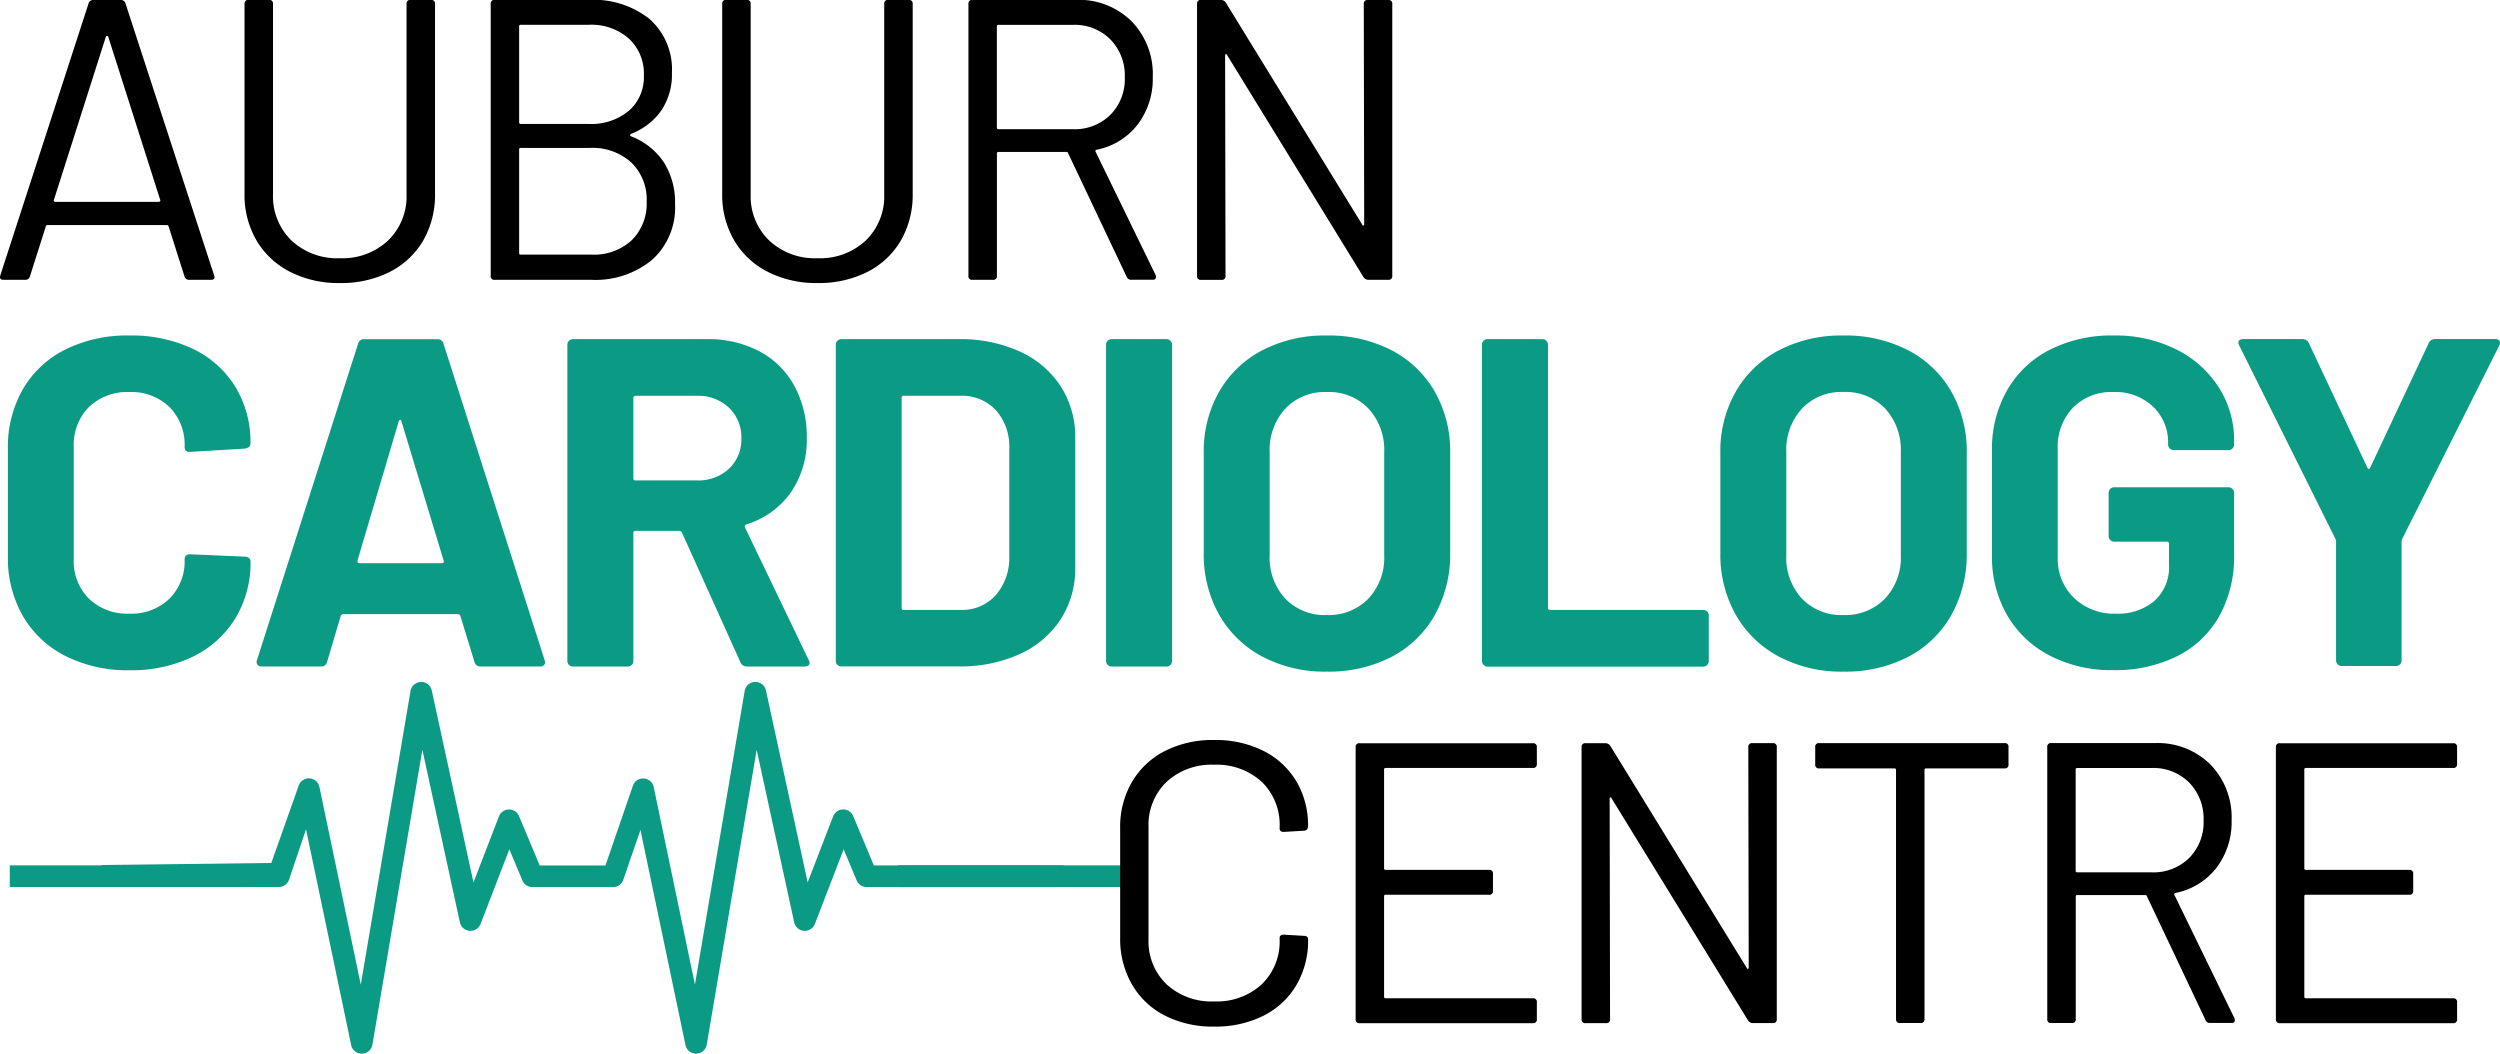 <svg xmlns="http://www.w3.org/2000/svg" width="123.511" height="52.058" viewBox="0 0 123.511 52.058">
  <g id="Group_21" data-name="Group 21" transform="translate(-279.164 506.624)">
    <g id="Group_14" data-name="Group 14" transform="translate(279.164 -506.624)">
      <path id="Path_18" data-name="Path 18" d="M288.282-492.957l-.79-2.488a.078.078,0,0,0-.079-.059h-5.905a.077.077,0,0,0-.079.059l-.79,2.488a.23.23,0,0,1-.237.158h-1.066c-.145,0-.2-.072-.158-.217l4.365-13.45a.231.231,0,0,1,.237-.158h1.343a.231.231,0,0,1,.237.158l4.384,13.45.02.079q0,.139-.178.138h-1.066A.23.23,0,0,1,288.282-492.957Zm-6.449-3.723a.094.094,0,0,0,.069.03H287a.094.094,0,0,0,.069-.03.055.055,0,0,0,.01-.069l-2.567-8.058a.064.064,0,0,0-.059-.039.063.063,0,0,0-.059.039l-2.567,8.058A.055.055,0,0,0,281.833-496.68Z" transform="translate(-279.164 506.624)"/>
      <path id="Path_19" data-name="Path 19" d="M333.392-493.194a4.056,4.056,0,0,1-1.659-1.55,4.458,4.458,0,0,1-.592-2.321v-9.362a.175.175,0,0,1,.2-.2h1.007a.175.175,0,0,1,.2.2v9.4a3.031,3.031,0,0,0,.909,2.281,3.291,3.291,0,0,0,2.39.879,3.291,3.291,0,0,0,2.39-.879,3.033,3.033,0,0,0,.908-2.281v-9.4a.175.175,0,0,1,.2-.2h1.007a.175.175,0,0,1,.2.2v9.362a4.519,4.519,0,0,1-.582,2.321,3.991,3.991,0,0,1-1.649,1.55,5.287,5.287,0,0,1-2.469.553A5.242,5.242,0,0,1,333.392-493.194Z" transform="translate(-319.06 506.624)"/>
      <path id="Path_20" data-name="Path 20" d="M390.418-499.889a3.393,3.393,0,0,1,1.619,1.284,3.684,3.684,0,0,1,.553,2.054,3.469,3.469,0,0,1-1.136,2.765,4.4,4.4,0,0,1-2.992.987h-4.779a.174.174,0,0,1-.2-.2v-13.43a.175.175,0,0,1,.2-.2h4.641a4.452,4.452,0,0,1,3.012.948,3.336,3.336,0,0,1,1.1,2.666,3.18,3.18,0,0,1-.523,1.847,3.24,3.24,0,0,1-1.491,1.155Q390.319-499.948,390.418-499.889Zm-5.53-5.431v4.74a.07.07,0,0,0,.079.079h3.358a2.9,2.9,0,0,0,1.985-.652,2.2,2.2,0,0,0,.74-1.738,2.362,2.362,0,0,0-.74-1.827,2.817,2.817,0,0,0-1.985-.682h-3.358A.07.07,0,0,0,384.888-505.32Zm5.559,10.566a2.53,2.53,0,0,0,.741-1.916,2.529,2.529,0,0,0-.76-1.926,2.849,2.849,0,0,0-2.044-.721h-3.417a.07.07,0,0,0-.079.079v5.115a.07.07,0,0,0,.079.079h3.5A2.746,2.746,0,0,0,390.448-494.754Z" transform="translate(-359.24 506.624)"/>
      <path id="Path_21" data-name="Path 21" d="M434.939-493.194a4.055,4.055,0,0,1-1.659-1.55,4.457,4.457,0,0,1-.593-2.321v-9.362a.175.175,0,0,1,.2-.2h1.007a.175.175,0,0,1,.2.2v9.4a3.032,3.032,0,0,0,.909,2.281,3.292,3.292,0,0,0,2.39.879,3.292,3.292,0,0,0,2.39-.879,3.033,3.033,0,0,0,.908-2.281v-9.4a.175.175,0,0,1,.2-.2h1.007a.175.175,0,0,1,.2.2v9.362a4.517,4.517,0,0,1-.583,2.321,3.988,3.988,0,0,1-1.649,1.55,5.286,5.286,0,0,1-2.469.553A5.243,5.243,0,0,1,434.939-493.194Z" transform="translate(-397.007 506.624)"/>
      <path id="Path_22" data-name="Path 22" d="M492.855-492.937l-2.9-6.122a.078.078,0,0,0-.079-.059h-3.358a.07.07,0,0,0-.079.079V-493a.175.175,0,0,1-.2.2h-1.007a.174.174,0,0,1-.2-.2v-13.43a.175.175,0,0,1,.2-.2h5.115a3.7,3.7,0,0,1,2.745,1.057,3.746,3.746,0,0,1,1.047,2.755,3.719,3.719,0,0,1-.75,2.35,3.382,3.382,0,0,1-2.034,1.244c-.053.027-.066.059-.039.1l2.962,6.083a.223.223,0,0,1,.02.1q0,.139-.158.138h-1.047A.232.232,0,0,1,492.855-492.937Zm-6.419-12.383v5a.07.07,0,0,0,.079.079h3.674a2.511,2.511,0,0,0,1.857-.711,2.511,2.511,0,0,0,.711-1.857,2.546,2.546,0,0,0-.711-1.866,2.492,2.492,0,0,0-1.857-.721h-3.674A.07.07,0,0,0,486.436-505.32Z" transform="translate(-437.187 506.624)"/>
      <path id="Path_23" data-name="Path 23" d="M542.074-506.624h1.007a.175.175,0,0,1,.2.2V-493a.175.175,0,0,1-.2.2h-.987a.286.286,0,0,1-.237-.138L535.122-503.9q-.02-.059-.059-.049c-.026.007-.04.03-.04.069l.02,10.882a.175.175,0,0,1-.2.2h-1.007a.175.175,0,0,1-.2-.2v-13.43a.175.175,0,0,1,.2-.2h.987a.288.288,0,0,1,.237.138l6.735,10.961c.013.039.033.056.059.049s.04-.029.04-.069l-.02-10.882A.175.175,0,0,1,542.074-506.624Z" transform="translate(-474.497 506.624)"/>
    </g>
    <g id="Group_15" data-name="Group 15" transform="translate(279.552 -490.05)">
      <path id="Path_24" data-name="Path 24" d="M283.672-419.479a5.055,5.055,0,0,1-2.1-1.975,5.723,5.723,0,0,1-.739-2.933v-5.336a5.723,5.723,0,0,1,.739-2.933,4.984,4.984,0,0,1,2.1-1.963,6.893,6.893,0,0,1,3.164-.693,7.065,7.065,0,0,1,3.13.658,4.969,4.969,0,0,1,2.1,1.871,5.222,5.222,0,0,1,.751,2.806q0,.208-.277.254l-2.7.162h-.046q-.231,0-.231-.254a2.633,2.633,0,0,0-.75-1.963,2.694,2.694,0,0,0-1.975-.739,2.724,2.724,0,0,0-2,.739,2.631,2.631,0,0,0-.751,1.963v5.567a2.6,2.6,0,0,0,.751,1.94,2.723,2.723,0,0,0,2,.739,2.693,2.693,0,0,0,1.975-.739,2.6,2.6,0,0,0,.75-1.94q0-.254.277-.254l2.7.116a.292.292,0,0,1,.2.069.208.208,0,0,1,.081.162,5.281,5.281,0,0,1-.751,2.818,5.015,5.015,0,0,1-2.1,1.894,6.959,6.959,0,0,1-3.13.67A6.794,6.794,0,0,1,283.672-419.479Z" transform="translate(-280.831 435.312)" fill="#0b9b84"/>
      <path id="Path_25" data-name="Path 25" d="M344.479-418.58l-.693-2.263c-.031-.061-.069-.092-.116-.092h-5.682c-.046,0-.085.031-.116.092l-.67,2.263a.29.29,0,0,1-.3.231H333.97a.258.258,0,0,1-.208-.081.253.253,0,0,1-.023-.243l4.989-15.614a.29.29,0,0,1,.3-.231h3.626a.29.29,0,0,1,.3.231l4.989,15.614a.26.26,0,0,1,.023.115q0,.208-.254.208h-2.934A.29.29,0,0,1,344.479-418.58Zm-5.682-4.873h4.065q.138,0,.092-.139l-2.079-6.86c-.016-.061-.039-.089-.069-.081a.107.107,0,0,0-.069.081l-2.033,6.86Q338.682-423.453,338.8-423.453Z" transform="translate(-321.428 434.702)" fill="#0b9b84"/>
      <path id="Path_26" data-name="Path 26" d="M408.334-418.557l-2.887-6.4a.149.149,0,0,0-.139-.092H403.16a.1.1,0,0,0-.115.116v6.306a.268.268,0,0,1-.081.2.268.268,0,0,1-.2.081h-2.7a.266.266,0,0,1-.2-.081.266.266,0,0,1-.081-.2V-434.24a.267.267,0,0,1,.081-.2.266.266,0,0,1,.2-.081h6.606a5.419,5.419,0,0,1,2.6.6A4.214,4.214,0,0,1,411-432.207a5.22,5.22,0,0,1,.612,2.564,4.57,4.57,0,0,1-.785,2.691,4.181,4.181,0,0,1-2.194,1.582.11.11,0,0,0-.069.162l3.141,6.537a.358.358,0,0,1,.046.139c0,.124-.085.185-.254.185h-2.841A.327.327,0,0,1,408.334-418.557Zm-5.29-13.05v3.95a.1.1,0,0,0,.115.116h3.026a2.212,2.212,0,0,0,1.582-.578,1.971,1.971,0,0,0,.612-1.5,2.008,2.008,0,0,0-.612-1.513,2.187,2.187,0,0,0-1.582-.589H403.16A.1.1,0,0,0,403.045-431.607Z" transform="translate(-372.141 434.702)" fill="#0b9b84"/>
      <path id="Path_27" data-name="Path 27" d="M456.913-418.429a.266.266,0,0,1-.081-.2V-434.24a.267.267,0,0,1,.081-.2.267.267,0,0,1,.2-.081h5.774a7.087,7.087,0,0,1,3.037.612,4.731,4.731,0,0,1,2.021,1.721,4.622,4.622,0,0,1,.716,2.564v6.375a4.622,4.622,0,0,1-.716,2.564,4.729,4.729,0,0,1-2.021,1.721,7.081,7.081,0,0,1-3.037.612h-5.774A.266.266,0,0,1,456.913-418.429Zm3.291-2.714H463a2.229,2.229,0,0,0,1.721-.716,2.807,2.807,0,0,0,.681-1.917v-5.313a2.723,2.723,0,0,0-.658-1.917,2.284,2.284,0,0,0-1.767-.716H460.2a.1.1,0,0,0-.116.116v10.348A.1.1,0,0,0,460.2-421.143Z" transform="translate(-415.927 434.702)" fill="#0b9b84"/>
      <path id="Path_28" data-name="Path 28" d="M514.355-418.429a.266.266,0,0,1-.081-.2V-434.24a.267.267,0,0,1,.081-.2.267.267,0,0,1,.2-.081h2.7a.268.268,0,0,1,.2.081.269.269,0,0,1,.081.2v15.614a.268.268,0,0,1-.081.2.268.268,0,0,1-.2.081h-2.7A.266.266,0,0,1,514.355-418.429Z" transform="translate(-460.018 434.702)" fill="#0b9b84"/>
      <path id="Path_29" data-name="Path 29" d="M537.942-419.444a5.308,5.308,0,0,1-2.137-2.067,6.036,6.036,0,0,1-.762-3.06v-4.943a5.928,5.928,0,0,1,.762-3.026,5.254,5.254,0,0,1,2.137-2.044,6.686,6.686,0,0,1,3.176-.727,6.738,6.738,0,0,1,3.2.727,5.257,5.257,0,0,1,2.137,2.044,5.931,5.931,0,0,1,.762,3.026v4.943a6.1,6.1,0,0,1-.762,3.072,5.215,5.215,0,0,1-2.137,2.067,6.739,6.739,0,0,1-3.2.727A6.6,6.6,0,0,1,537.942-419.444Zm5.231-2.864a2.952,2.952,0,0,0,.785-2.148v-5.082a3.018,3.018,0,0,0-.774-2.16,2.709,2.709,0,0,0-2.067-.82,2.679,2.679,0,0,0-2.044.82,3.017,3.017,0,0,0-.774,2.16v5.082a2.974,2.974,0,0,0,.774,2.148,2.7,2.7,0,0,0,2.044.809A2.737,2.737,0,0,0,543.173-422.308Z" transform="translate(-475.96 435.312)" fill="#0b9b84"/>
      <path id="Path_30" data-name="Path 30" d="M594.255-418.429a.266.266,0,0,1-.081-.2V-434.24a.266.266,0,0,1,.081-.2.267.267,0,0,1,.2-.081h2.7a.269.269,0,0,1,.2.081.27.27,0,0,1,.081.2v12.981a.1.1,0,0,0,.116.116H605.1a.267.267,0,0,1,.2.081.267.267,0,0,1,.081.2v2.24a.267.267,0,0,1-.081.2.267.267,0,0,1-.2.081H594.451A.267.267,0,0,1,594.255-418.429Z" transform="translate(-521.348 434.702)" fill="#0b9b84"/>
      <path id="Path_31" data-name="Path 31" d="M647.756-419.444a5.308,5.308,0,0,1-2.137-2.067,6.036,6.036,0,0,1-.762-3.06v-4.943a5.928,5.928,0,0,1,.762-3.026,5.255,5.255,0,0,1,2.137-2.044,6.686,6.686,0,0,1,3.176-.727,6.74,6.74,0,0,1,3.2.727,5.256,5.256,0,0,1,2.136,2.044,5.928,5.928,0,0,1,.762,3.026v4.943a6.1,6.1,0,0,1-.762,3.072,5.214,5.214,0,0,1-2.136,2.067,6.741,6.741,0,0,1-3.2.727A6.6,6.6,0,0,1,647.756-419.444Zm5.232-2.864a2.952,2.952,0,0,0,.785-2.148v-5.082A3.018,3.018,0,0,0,653-431.7a2.709,2.709,0,0,0-2.067-.82,2.68,2.68,0,0,0-2.044.82,3.018,3.018,0,0,0-.774,2.16v5.082a2.975,2.975,0,0,0,.774,2.148,2.7,2.7,0,0,0,2.044.809A2.737,2.737,0,0,0,652.988-422.308Z" transform="translate(-560.252 435.312)" fill="#0b9b84"/>
      <path id="Path_32" data-name="Path 32" d="M705.46-419.49a5.186,5.186,0,0,1-2.114-2,5.765,5.765,0,0,1-.751-2.968v-5.174a5.829,5.829,0,0,1,.751-2.98,5.092,5.092,0,0,1,2.114-2,6.746,6.746,0,0,1,3.141-.7,6.716,6.716,0,0,1,3.107.693,5.261,5.261,0,0,1,2.1,1.883,4.855,4.855,0,0,1,.751,2.645v.161a.268.268,0,0,1-.081.2.268.268,0,0,1-.2.081h-2.7a.267.267,0,0,1-.2-.081.266.266,0,0,1-.081-.2V-430a2.414,2.414,0,0,0-.739-1.79,2.678,2.678,0,0,0-1.963-.727,2.656,2.656,0,0,0-2,.774,2.78,2.78,0,0,0-.751,2.021v5.359a2.669,2.669,0,0,0,.809,2.021,2.851,2.851,0,0,0,2.056.774,2.782,2.782,0,0,0,1.917-.635,2.24,2.24,0,0,0,.716-1.767v-1.04a.1.1,0,0,0-.115-.116h-2.587a.266.266,0,0,1-.2-.081.266.266,0,0,1-.081-.2v-2.125a.267.267,0,0,1,.081-.2.268.268,0,0,1,.2-.081h5.636a.27.27,0,0,1,.2.081.27.27,0,0,1,.081.2v3.049a6.042,6.042,0,0,1-.739,3.049,4.888,4.888,0,0,1-2.091,1.975,6.858,6.858,0,0,1-3.129.681A6.651,6.651,0,0,1,705.46-419.49Z" transform="translate(-604.571 435.312)" fill="#0b9b84"/>
      <path id="Path_33" data-name="Path 33" d="M759.878-418.453a.266.266,0,0,1-.081-.2v-5.844a.333.333,0,0,0-.023-.139l-4.758-9.563a.347.347,0,0,1-.046-.139c0-.123.084-.185.254-.185h2.91a.327.327,0,0,1,.323.208l2.887,6.144q.069.139.138,0l2.887-6.144a.327.327,0,0,1,.324-.208h2.956a.254.254,0,0,1,.219.081.249.249,0,0,1-.011.242l-4.8,9.563a.322.322,0,0,0-.023.139v5.844a.268.268,0,0,1-.081.2.267.267,0,0,1-.2.081h-2.679A.266.266,0,0,1,759.878-418.453Z" transform="translate(-644.773 434.702)" fill="#0b9b84"/>
    </g>
    <g id="Group_19" data-name="Group 19" transform="translate(279.648 -472.933)">
      <g id="Group_16" data-name="Group 16" transform="translate(0 9.062)">
        <rect id="Rectangle_19" data-name="Rectangle 19" width="11.722" height="1.071" fill="#0b9b84"/>
      </g>
      <g id="Group_17" data-name="Group 17" transform="translate(43.88 9.062)">
        <rect id="Rectangle_20" data-name="Rectangle 20" width="12.321" height="1.071" fill="#0b9b84"/>
      </g>
      <g id="Group_18" data-name="Group 18" transform="translate(4.524 0)">
        <path id="Path_34" data-name="Path 34" d="M309.48-351.532a.535.535,0,0,0,.5-.357l.842-2.493,2.23,10.658a.535.535,0,0,0,.534.425.536.536,0,0,0,.517-.446l2.467-14.565,1.853,8.522a.535.535,0,0,0,.482.42.537.537,0,0,0,.541-.341l1.421-3.685.643,1.537a.535.535,0,0,0,.494.328h3.987a.535.535,0,0,0,.506-.361l.847-2.461,2.224,10.627a.535.535,0,0,0,.524.425h.01a.535.535,0,0,0,.517-.446l2.467-14.565,1.853,8.522a.535.535,0,0,0,.482.42.537.537,0,0,0,.541-.341l1.421-3.685.643,1.537a.535.535,0,0,0,.494.328h9.313q.22-.53.413-1.07h-9.37l-1.02-2.436a.535.535,0,0,0-.494-.329h-.008a.535.535,0,0,0-.492.342l-1.257,3.26-2.061-9.482a.531.531,0,0,0-.536-.421.535.535,0,0,0-.515.446l-2.457,14.507L328-356.471a.535.535,0,0,0-.49-.424.535.535,0,0,0-.54.36l-1.355,3.937h-3.249l-1.02-2.436a.535.535,0,0,0-.494-.329h-.008a.535.535,0,0,0-.492.343l-1.257,3.26-2.061-9.482a.529.529,0,0,0-.535-.421.535.535,0,0,0-.515.446l-2.457,14.507-2.042-9.76A.535.535,0,0,0,311-356.9a.533.533,0,0,0-.54.356l-1.353,3.823-8.391.1q.195.548.418,1.086Z" transform="translate(-300.711 361.664)" fill="#0b9b84"/>
      </g>
    </g>
    <g id="Group_20" data-name="Group 20" transform="translate(334.509 -470.067)">
      <path id="Path_35" data-name="Path 35" d="M519.5-335.714a3.947,3.947,0,0,1-1.629-1.54,4.475,4.475,0,0,1-.583-2.3v-5.431a4.383,4.383,0,0,1,.583-2.271,3.971,3.971,0,0,1,1.629-1.531,5.2,5.2,0,0,1,2.429-.543,5.285,5.285,0,0,1,2.429.533,3.952,3.952,0,0,1,1.63,1.5,4.243,4.243,0,0,1,.582,2.232.215.215,0,0,1-.059.158.19.19,0,0,1-.138.059l-1.007.059q-.2,0-.2-.178v-.059a2.938,2.938,0,0,0-.889-2.242,3.283,3.283,0,0,0-2.35-.839,3.262,3.262,0,0,0-2.35.849,2.946,2.946,0,0,0-.888,2.232v5.53a2.944,2.944,0,0,0,.888,2.232,3.26,3.26,0,0,0,2.35.849,3.281,3.281,0,0,0,2.35-.839,2.937,2.937,0,0,0,.889-2.242v-.039q0-.178.2-.178l1.007.059c.131,0,.2.059.2.178a4.331,4.331,0,0,1-.582,2.261,3.93,3.93,0,0,1-1.63,1.511,5.281,5.281,0,0,1-2.429.533A5.2,5.2,0,0,1,519.5-335.714Z" transform="translate(-517.292 349.332)"/>
      <path id="Path_36" data-name="Path 36" d="M576.093-347.427h-7.268a.07.07,0,0,0-.079.079v4.878a.07.07,0,0,0,.079.079h5.1a.175.175,0,0,1,.2.2v.829a.174.174,0,0,1-.2.2h-5.1a.07.07,0,0,0-.079.079v4.957a.07.07,0,0,0,.079.079h7.268a.175.175,0,0,1,.2.2v.829a.175.175,0,0,1-.2.2h-8.552a.174.174,0,0,1-.2-.2v-13.43a.174.174,0,0,1,.2-.2h8.552a.175.175,0,0,1,.2.2v.829A.175.175,0,0,1,576.093-347.427Z" transform="translate(-555.711 348.81)"/>
      <path id="Path_37" data-name="Path 37" d="M623.789-348.652H624.8a.175.175,0,0,1,.2.2v13.43a.175.175,0,0,1-.2.2h-.987a.286.286,0,0,1-.237-.138l-6.735-10.961c-.013-.039-.033-.056-.059-.049s-.039.029-.039.069l.02,10.882a.175.175,0,0,1-.2.2h-1.007a.175.175,0,0,1-.2-.2v-13.43a.175.175,0,0,1,.2-.2h.987a.288.288,0,0,1,.237.138l6.735,10.961c.013.039.033.056.059.049s.039-.03.039-.069l-.02-10.882A.175.175,0,0,1,623.789-348.652Z" transform="translate(-592.564 348.81)"/>
      <path id="Path_38" data-name="Path 38" d="M674.606-348.454v.849a.175.175,0,0,1-.2.2h-3.871a.07.07,0,0,0-.079.079v12.3a.175.175,0,0,1-.2.2h-1.007a.175.175,0,0,1-.2-.2v-12.3a.07.07,0,0,0-.079-.079h-3.713a.175.175,0,0,1-.2-.2v-.849a.175.175,0,0,1,.2-.2h9.144A.175.175,0,0,1,674.606-348.454Z" transform="translate(-630.722 348.81)"/>
      <path id="Path_39" data-name="Path 39" d="M722.175-334.965l-2.9-6.123a.078.078,0,0,0-.079-.06h-3.357a.07.07,0,0,0-.079.079v6.044a.175.175,0,0,1-.2.2h-1.007a.174.174,0,0,1-.2-.2v-13.43a.174.174,0,0,1,.2-.2h5.115a3.7,3.7,0,0,1,2.745,1.057,3.747,3.747,0,0,1,1.047,2.755,3.72,3.72,0,0,1-.75,2.35,3.382,3.382,0,0,1-2.034,1.244c-.053.027-.066.059-.04.1l2.963,6.083a.221.221,0,0,1,.02.1c0,.092-.053.138-.158.138h-1.047A.232.232,0,0,1,722.175-334.965Zm-6.419-12.383v5a.07.07,0,0,0,.079.079h3.673a2.513,2.513,0,0,0,1.857-.711,2.511,2.511,0,0,0,.711-1.857,2.546,2.546,0,0,0-.711-1.866,2.494,2.494,0,0,0-1.857-.721h-3.673A.07.07,0,0,0,715.756-347.348Z" transform="translate(-668.554 348.81)"/>
      <path id="Path_40" data-name="Path 40" d="M771.71-347.427h-7.268a.07.07,0,0,0-.079.079v4.878a.07.07,0,0,0,.079.079h5.1a.175.175,0,0,1,.2.2v.829a.175.175,0,0,1-.2.2h-5.1a.07.07,0,0,0-.079.079v4.957a.07.07,0,0,0,.079.079h7.268a.175.175,0,0,1,.2.2v.829a.175.175,0,0,1-.2.2h-8.552a.175.175,0,0,1-.2-.2v-13.43a.175.175,0,0,1,.2-.2h8.552a.175.175,0,0,1,.2.2v.829A.175.175,0,0,1,771.71-347.427Z" transform="translate(-705.864 348.81)"/>
    </g>
  </g>
</svg>
